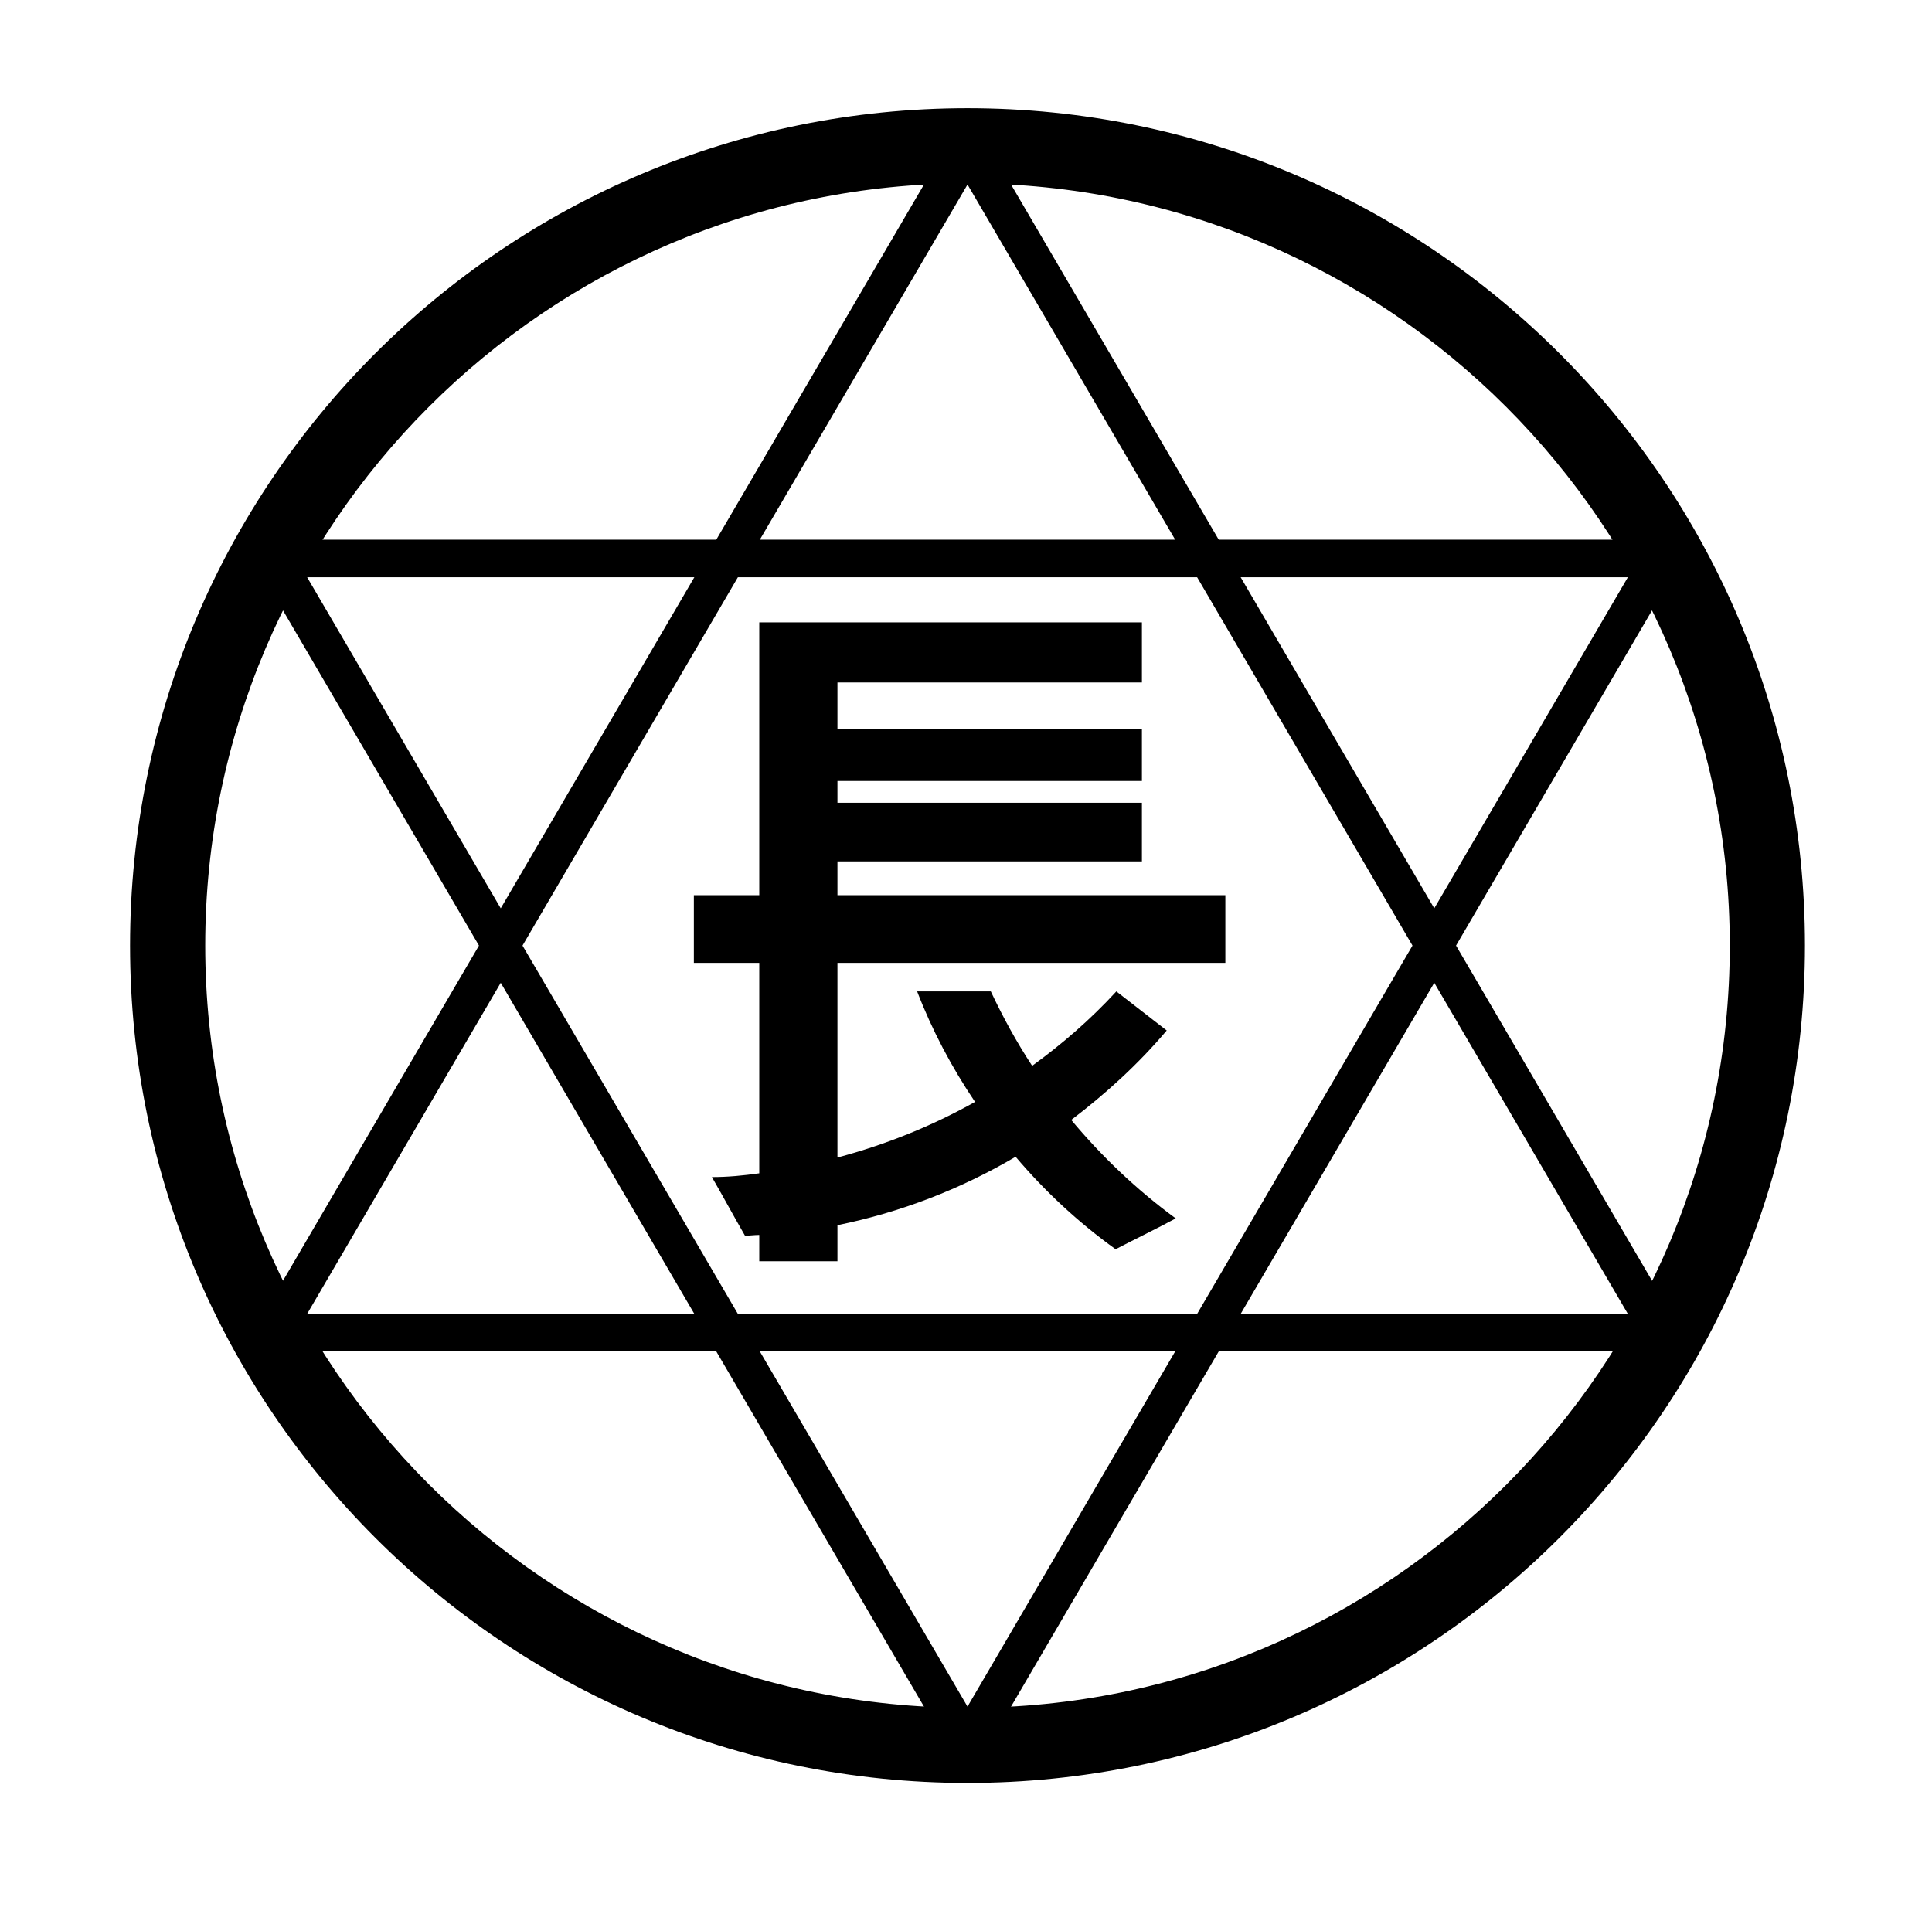 <?xml version="1.0"?>
<!-- Generator: Adobe Illustrator 18.0.0, SVG Export Plug-In . SVG Version: 6.00 Build 0)  -->
<svg
    xmlns="http://www.w3.org/2000/svg"
    xmlns:xlink="http://www.w3.org/1999/xlink"
    xmlns:svg="http://www.w3.org/2000/svg"
    xmlns:inkscape="http://www.inkscape.org/namespaces/inkscape"
    xmlns:sodipodi="http://sodipodi.sourceforge.net/DTD/sodipodi-0.dtd"
    xmlns:ns1="http://sozi.baierouge.fr"
    xmlns:dc="http://purl.org/dc/elements/1.1/"
    xmlns:cc="http://web.resource.org/cc/"
    xmlns:rdf="http://www.w3.org/1999/02/22-rdf-syntax-ns#"
    version="1.1"
    id="Layer_2"
    x="0px"
    y="0px"
    viewBox="0 0 257 256"
    style="enable-background:new 0 0 257 256;"
    xml:space="preserve"
  >
<style
      type="text/css"
    >
	.st0{fill:none;stroke:#000000;stroke-width:5;stroke-miterlimit:10;}
</style
  >
<path
      d="M240.1,125.8c0,61.5-49.9,111.4-111.4,111.4S17.3,187.4,17.3,125.8S67.2,14.4,128.7,14.4S240.1,64.3,240.1,125.8z   M230.1,125.8c0-55.9-45.5-101.4-101.4-101.4c-55.9,0-101.4,45.5-101.4,101.4s45.5,101.4,101.4,101.4  C184.6,227.3,230.1,181.8,230.1,125.8z"
  />
<polygon
      class="st0"
      points="36.5,177.3 128.7,19.6 220.9,177.3 "
  />
<polygon
      class="st0"
      points="220.9,74.3 128.7,232 36.5,74.3 "
  />
<path
      d="M111.4,128.1H163v-9h-51.6v-4.5h40.5v-7.8h-40.5v-2.9h40.5V97h-40.5v-6.2h40.5v-8h-40.5h-10.4v36.3h-8.7v9h8.7v28  c-2.1,0.3-4.2,0.5-6.3,0.5c1.5,2.6,2.9,5.2,4.4,7.8c0.6,0,1.3-0.1,1.9-0.1v3.5h10.4V163c8.4-1.7,16.4-4.8,23.7-9.1  c3.9,4.6,8.3,8.7,13.3,12.3c2.7-1.4,5.4-2.7,8-4.1c-5.2-3.8-9.9-8.3-13.9-13.1c4.6-3.5,8.9-7.4,12.7-11.9l-6.7-5.2  c-3.4,3.7-7.2,7-11.2,9.9c-2.1-3.2-3.9-6.5-5.5-9.9H122c2,5.2,4.6,10.1,7.7,14.7c-5.7,3.2-11.9,5.7-18.3,7.4V128.1z"
  />
</svg
>
